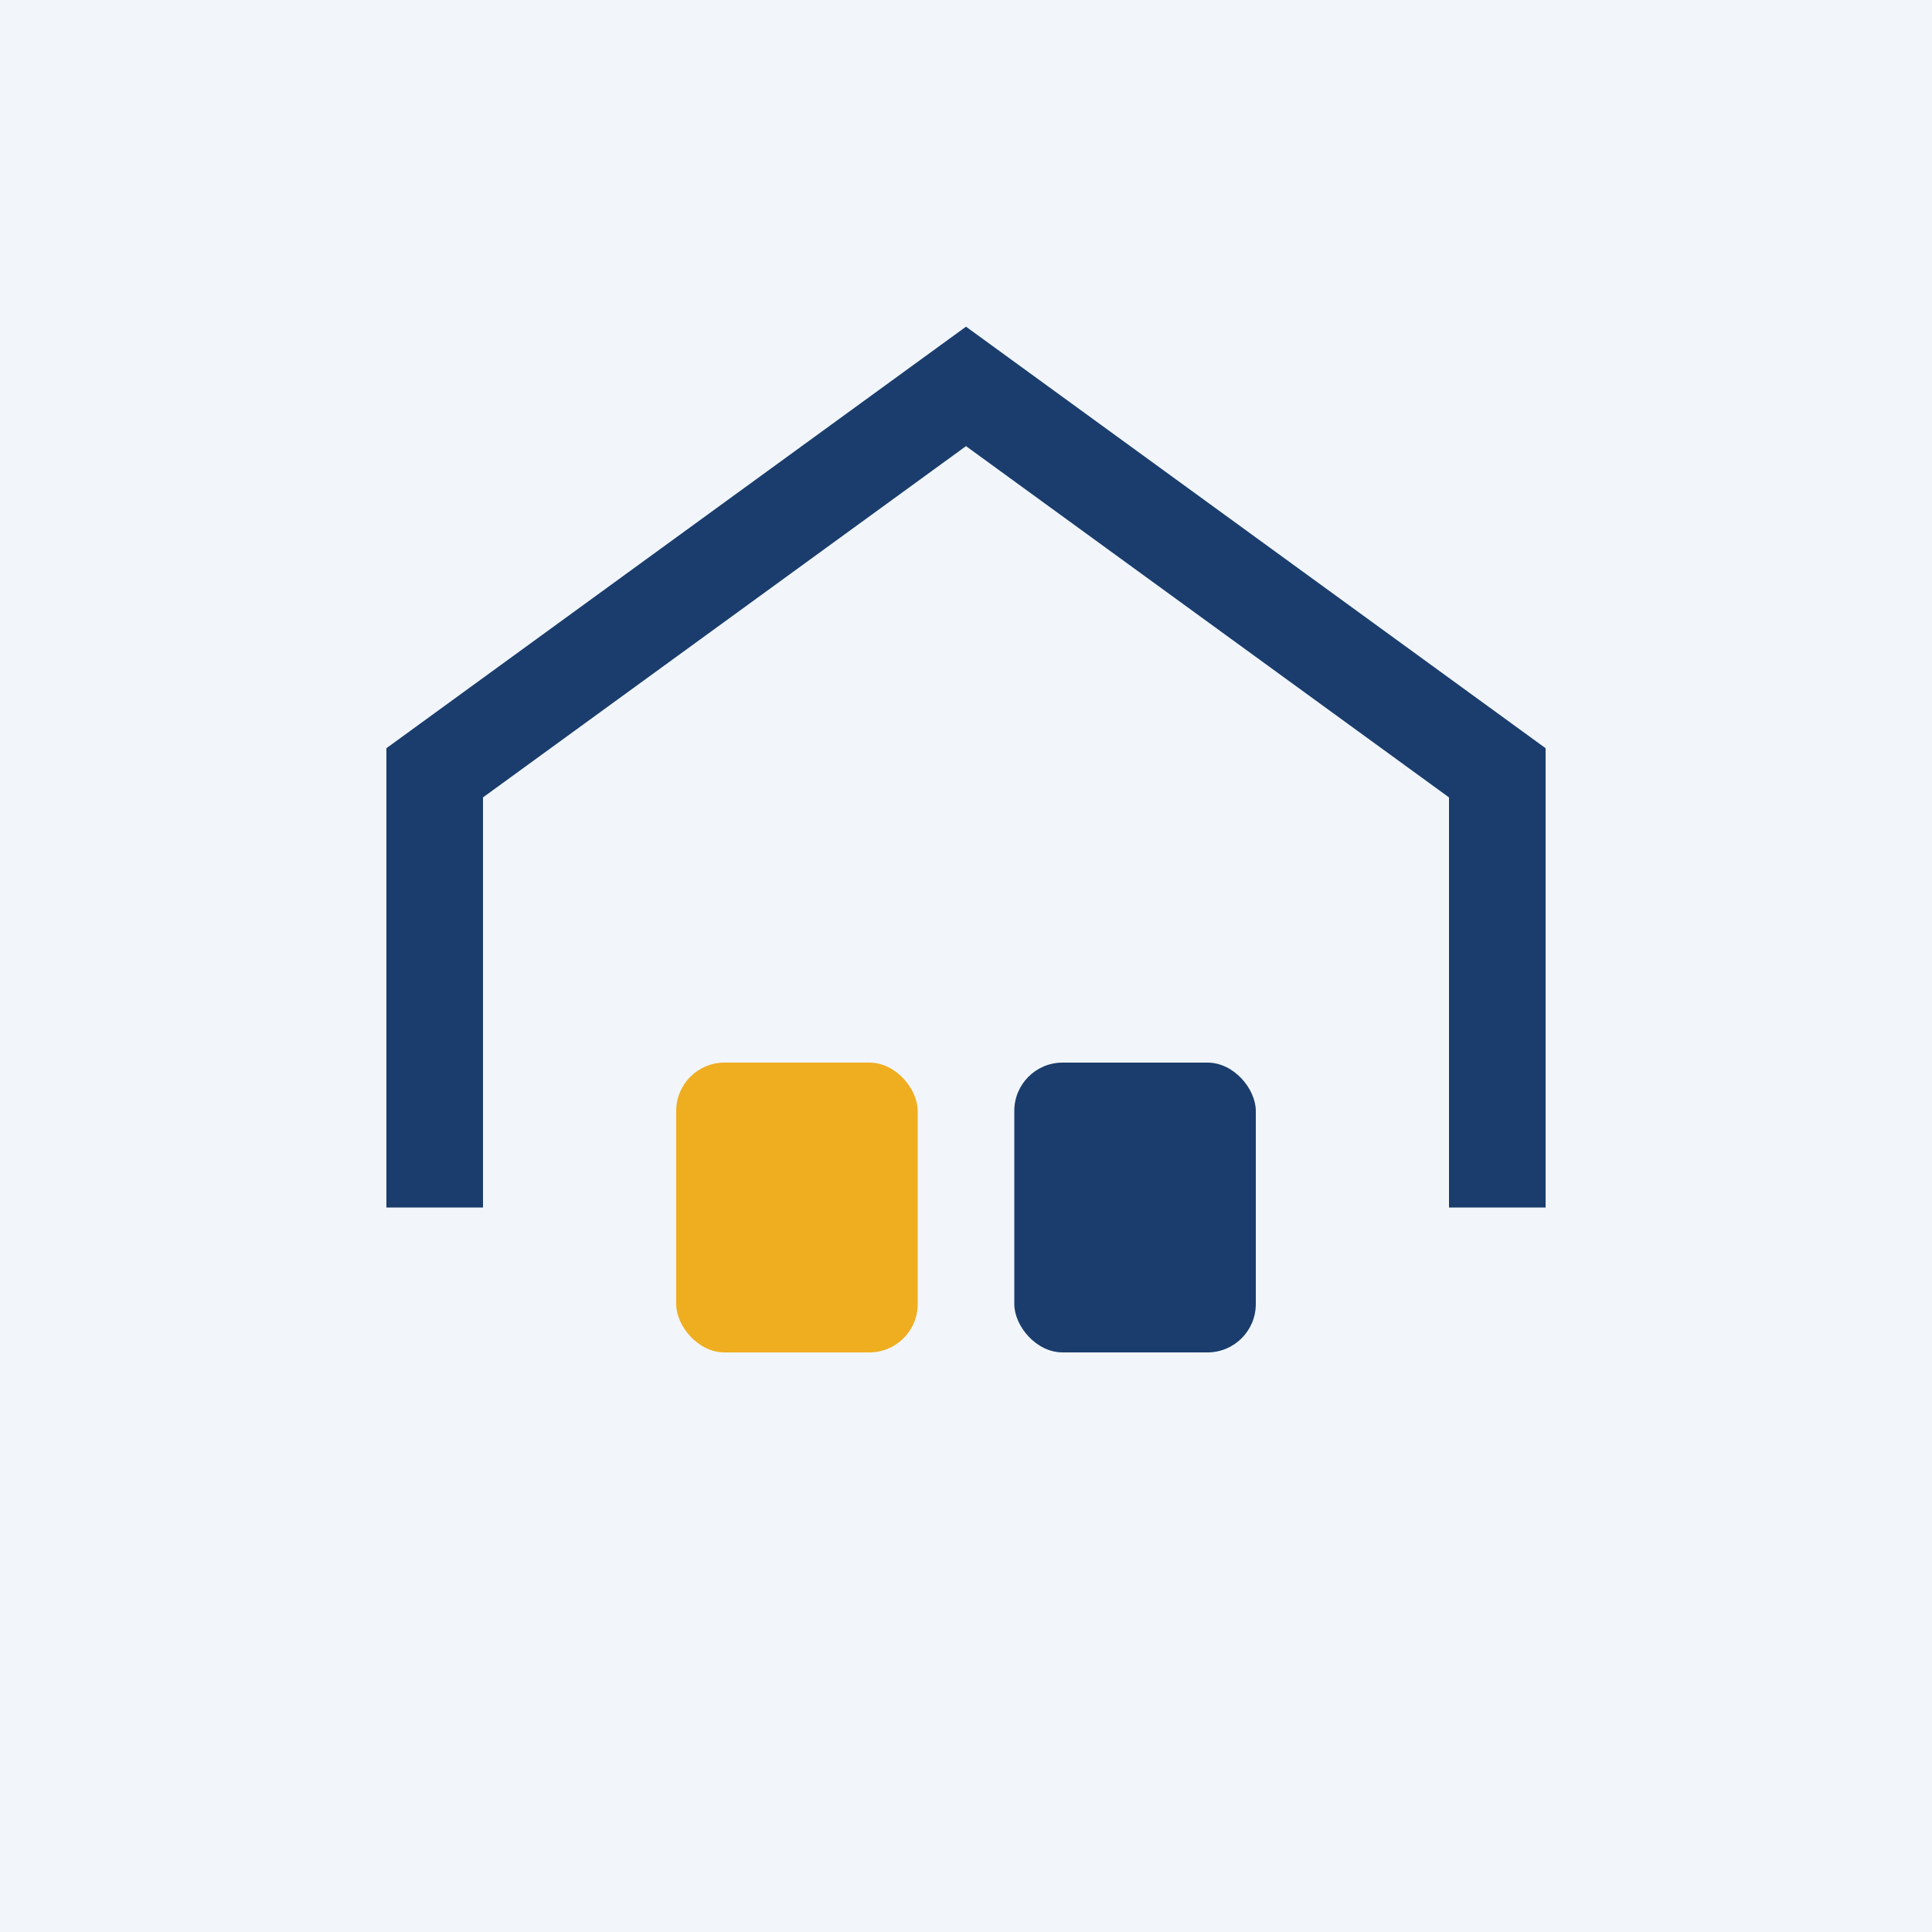<?xml version="1.0" encoding="UTF-8"?>
<svg xmlns="http://www.w3.org/2000/svg" width="40" height="40" viewBox="0 0 40 40"><rect width="40" height="40" fill="#F2F6FA"/><path d="M9 25v-9l11-8 11 8v9" stroke="#1A3D6D" stroke-width="2" fill="none"/><rect x="14" y="22" width="5" height="6" rx="1" fill="#EFAD20"/><rect x="21" y="22" width="5" height="6" rx="1" fill="#1A3D6D"/></svg>